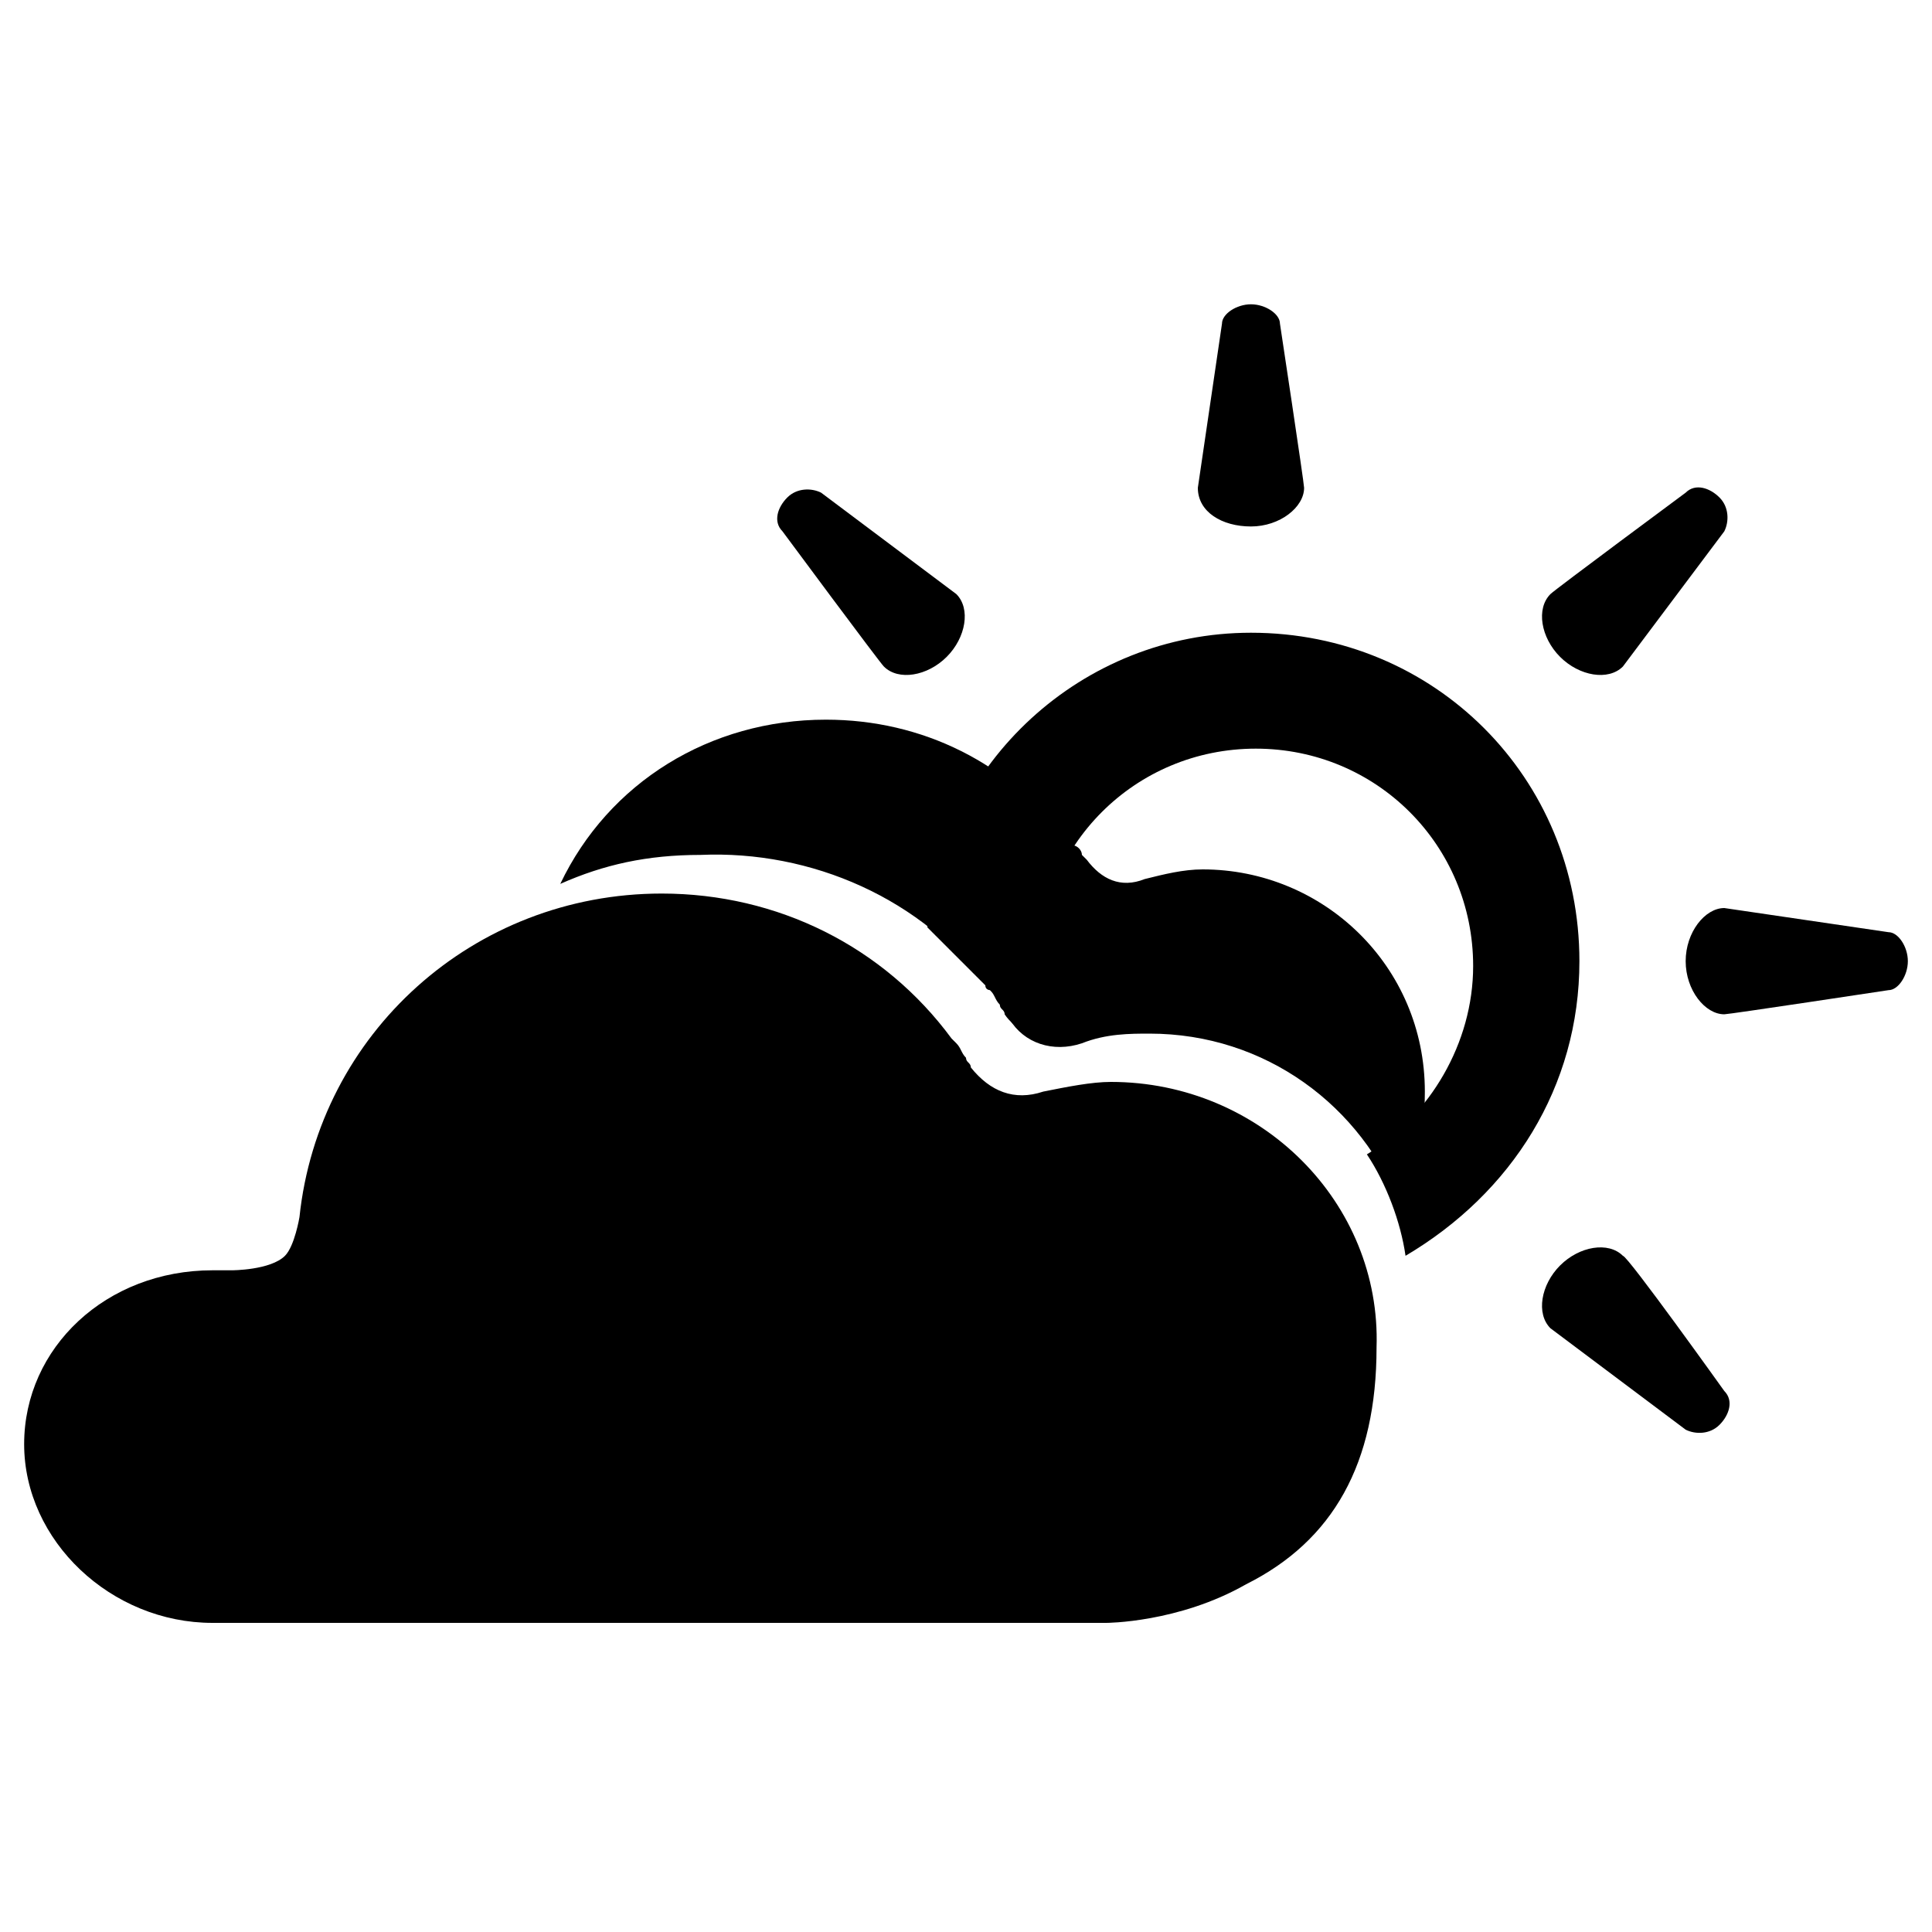 <?xml version="1.0" encoding="utf-8"?>
<!-- Generator: Adobe Illustrator 18.0.0, SVG Export Plug-In . SVG Version: 6.00 Build 0)  -->
<!DOCTYPE svg PUBLIC "-//W3C//DTD SVG 1.1//EN" "http://www.w3.org/Graphics/SVG/1.1/DTD/svg11.dtd">
<svg version="1.1" id="Calque_1" xmlns="http://www.w3.org/2000/svg" xmlns:xlink="http://www.w3.org/1999/xlink" x="0px" y="0px"
	 viewBox="0 0 40 40" enable-background="new 0 0 40 40" xml:space="preserve">

<path class="icon_secondary" d="M23,22.4c-0.4,0-0.9,0.1-1.4,0.2c-0.6,0.2-1.1,0-1.5-0.5c0-0.1-0.1-0.1-0.1-0.2
	c-0.1-0.1-0.1-0.2-0.2-0.3c0,0-0.1-0.1-0.1-0.1c-1.4-1.9-3.6-3-6-3c-3.9,0-7.1,2.9-7.5,6.7c0,0-0.1,0.6-0.3,0.8
	c-0.3,0.3-1.1,0.3-1.1,0.3c-0.1,0-0.3,0-0.4,0c-2.2,0-3.9,1.6-3.9,3.6c0,2,1.8,3.7,3.9,3.7l18.5,0c0,0,1.5,0,2.9-0.8
	c1.8-0.9,2.7-2.5,2.7-4.9C28.6,24.9,26.1,22.4,23,22.4z"/>
<g>
	<path class="icon_secondary" d="M33.6,26c-0.3-0.3-0.9-0.2-1.3,0.2c-0.4,0.4-0.5,1-0.2,1.3c0,0,2.8,2.1,2.8,2.1
		c0.2,0.1,0.5,0.1,0.7-0.1c0.2-0.2,0.3-0.5,0.1-0.7C35.7,28.8,33.7,26,33.6,26z"/>
	<path class="icon_secondary" d="M39.1,19.3c0,0-3.4-0.5-3.4-0.5c-0.4,0-0.8,0.5-0.8,1.1c0,0.6,0.4,1.1,0.8,1.1
		c0.1,0,3.4-0.5,3.4-0.5c0.2,0,0.4-0.3,0.4-0.6C39.5,19.6,39.3,19.3,39.1,19.3z"/>
	<path class="icon_secondary" d="M33.6,13.8c0,0,2.1-2.8,2.1-2.8c0.1-0.2,0.1-0.5-0.1-0.7c-0.2-0.2-0.5-0.3-0.7-0.1
		c0,0-2.7,2-2.8,2.1c-0.3,0.3-0.2,0.9,0.2,1.3C32.7,14,33.3,14.1,33.6,13.8z"/>
	<path class="icon_secondary" d="M32.7,19.9c0-3.8-3-6.8-6.8-6.8c-3.5,0-6.4,2.7-6.7,6.1c0.4,0.4,0.8,0.8,1.2,1.2
		c0,0.1,0.1,0.1,0.1,0.1c0.1,0.1,0.1,0.2,0.2,0.3c0,0.1,0.1,0.1,0.1,0.2c0.2,0.3,0.6,0.5,1,0.6c-0.2-0.5-0.3-1-0.3-1.6
		c0-2.5,2-4.5,4.5-4.5c2.5,0,4.5,2,4.5,4.5c0,1.6-0.9,3.1-2.2,3.9c0.4,0.6,0.7,1.4,0.8,2.1C31.3,24.7,32.7,22.5,32.7,19.9z"/>
	<path class="icon_secondary" d="M18.3,13.8c0.3,0.3,0.9,0.2,1.3-0.2c0.4-0.4,0.5-1,0.2-1.3c0,0-2.8-2.1-2.8-2.1
		c-0.2-0.1-0.5-0.1-0.7,0.1c-0.2,0.2-0.3,0.5-0.1,0.7C16.2,11,18.2,13.7,18.3,13.8z"/>
	<path class="icon_secondary" d="M25.9,10.9c0.6,0,1.1-0.4,1.1-0.8c0-0.1-0.5-3.4-0.5-3.4c0-0.2-0.3-0.4-0.6-0.4
		c-0.3,0-0.6,0.2-0.6,0.4c0,0-0.5,3.4-0.5,3.4C24.8,10.6,25.3,10.9,25.9,10.9z"/>
</g>
<path class="icon_secondary" d="M20.5,20.5c0,0,0.1,0.1,0.1,0.1c0.1,0.1,0.1,0.2,0.2,0.3c0,0.1,0.1,0.1,0.1,0.2
	c0.3,0.5,0.9,0.7,1.5,0.5c0.5-0.2,1-0.2,1.4-0.2c2.4,0,4.4,1.5,5.2,3.6c0.3-0.7,0.5-1.4,0.5-2.4c0-2.6-2.1-4.6-4.6-4.6
	c-0.4,0-0.8,0.1-1.2,0.2c-0.5,0.2-0.9,0-1.2-0.4c0,0-0.1-0.1-0.1-0.1c0-0.1-0.1-0.2-0.2-0.2c0,0,0-0.1-0.1-0.1c-1.2-1.6-3-2.5-5-2.5
	c-2.4,0-4.5,1.3-5.5,3.4c0.9-0.4,1.8-0.6,2.9-0.6C16.8,17.6,19.1,18.6,20.5,20.5z"/>
</svg>
